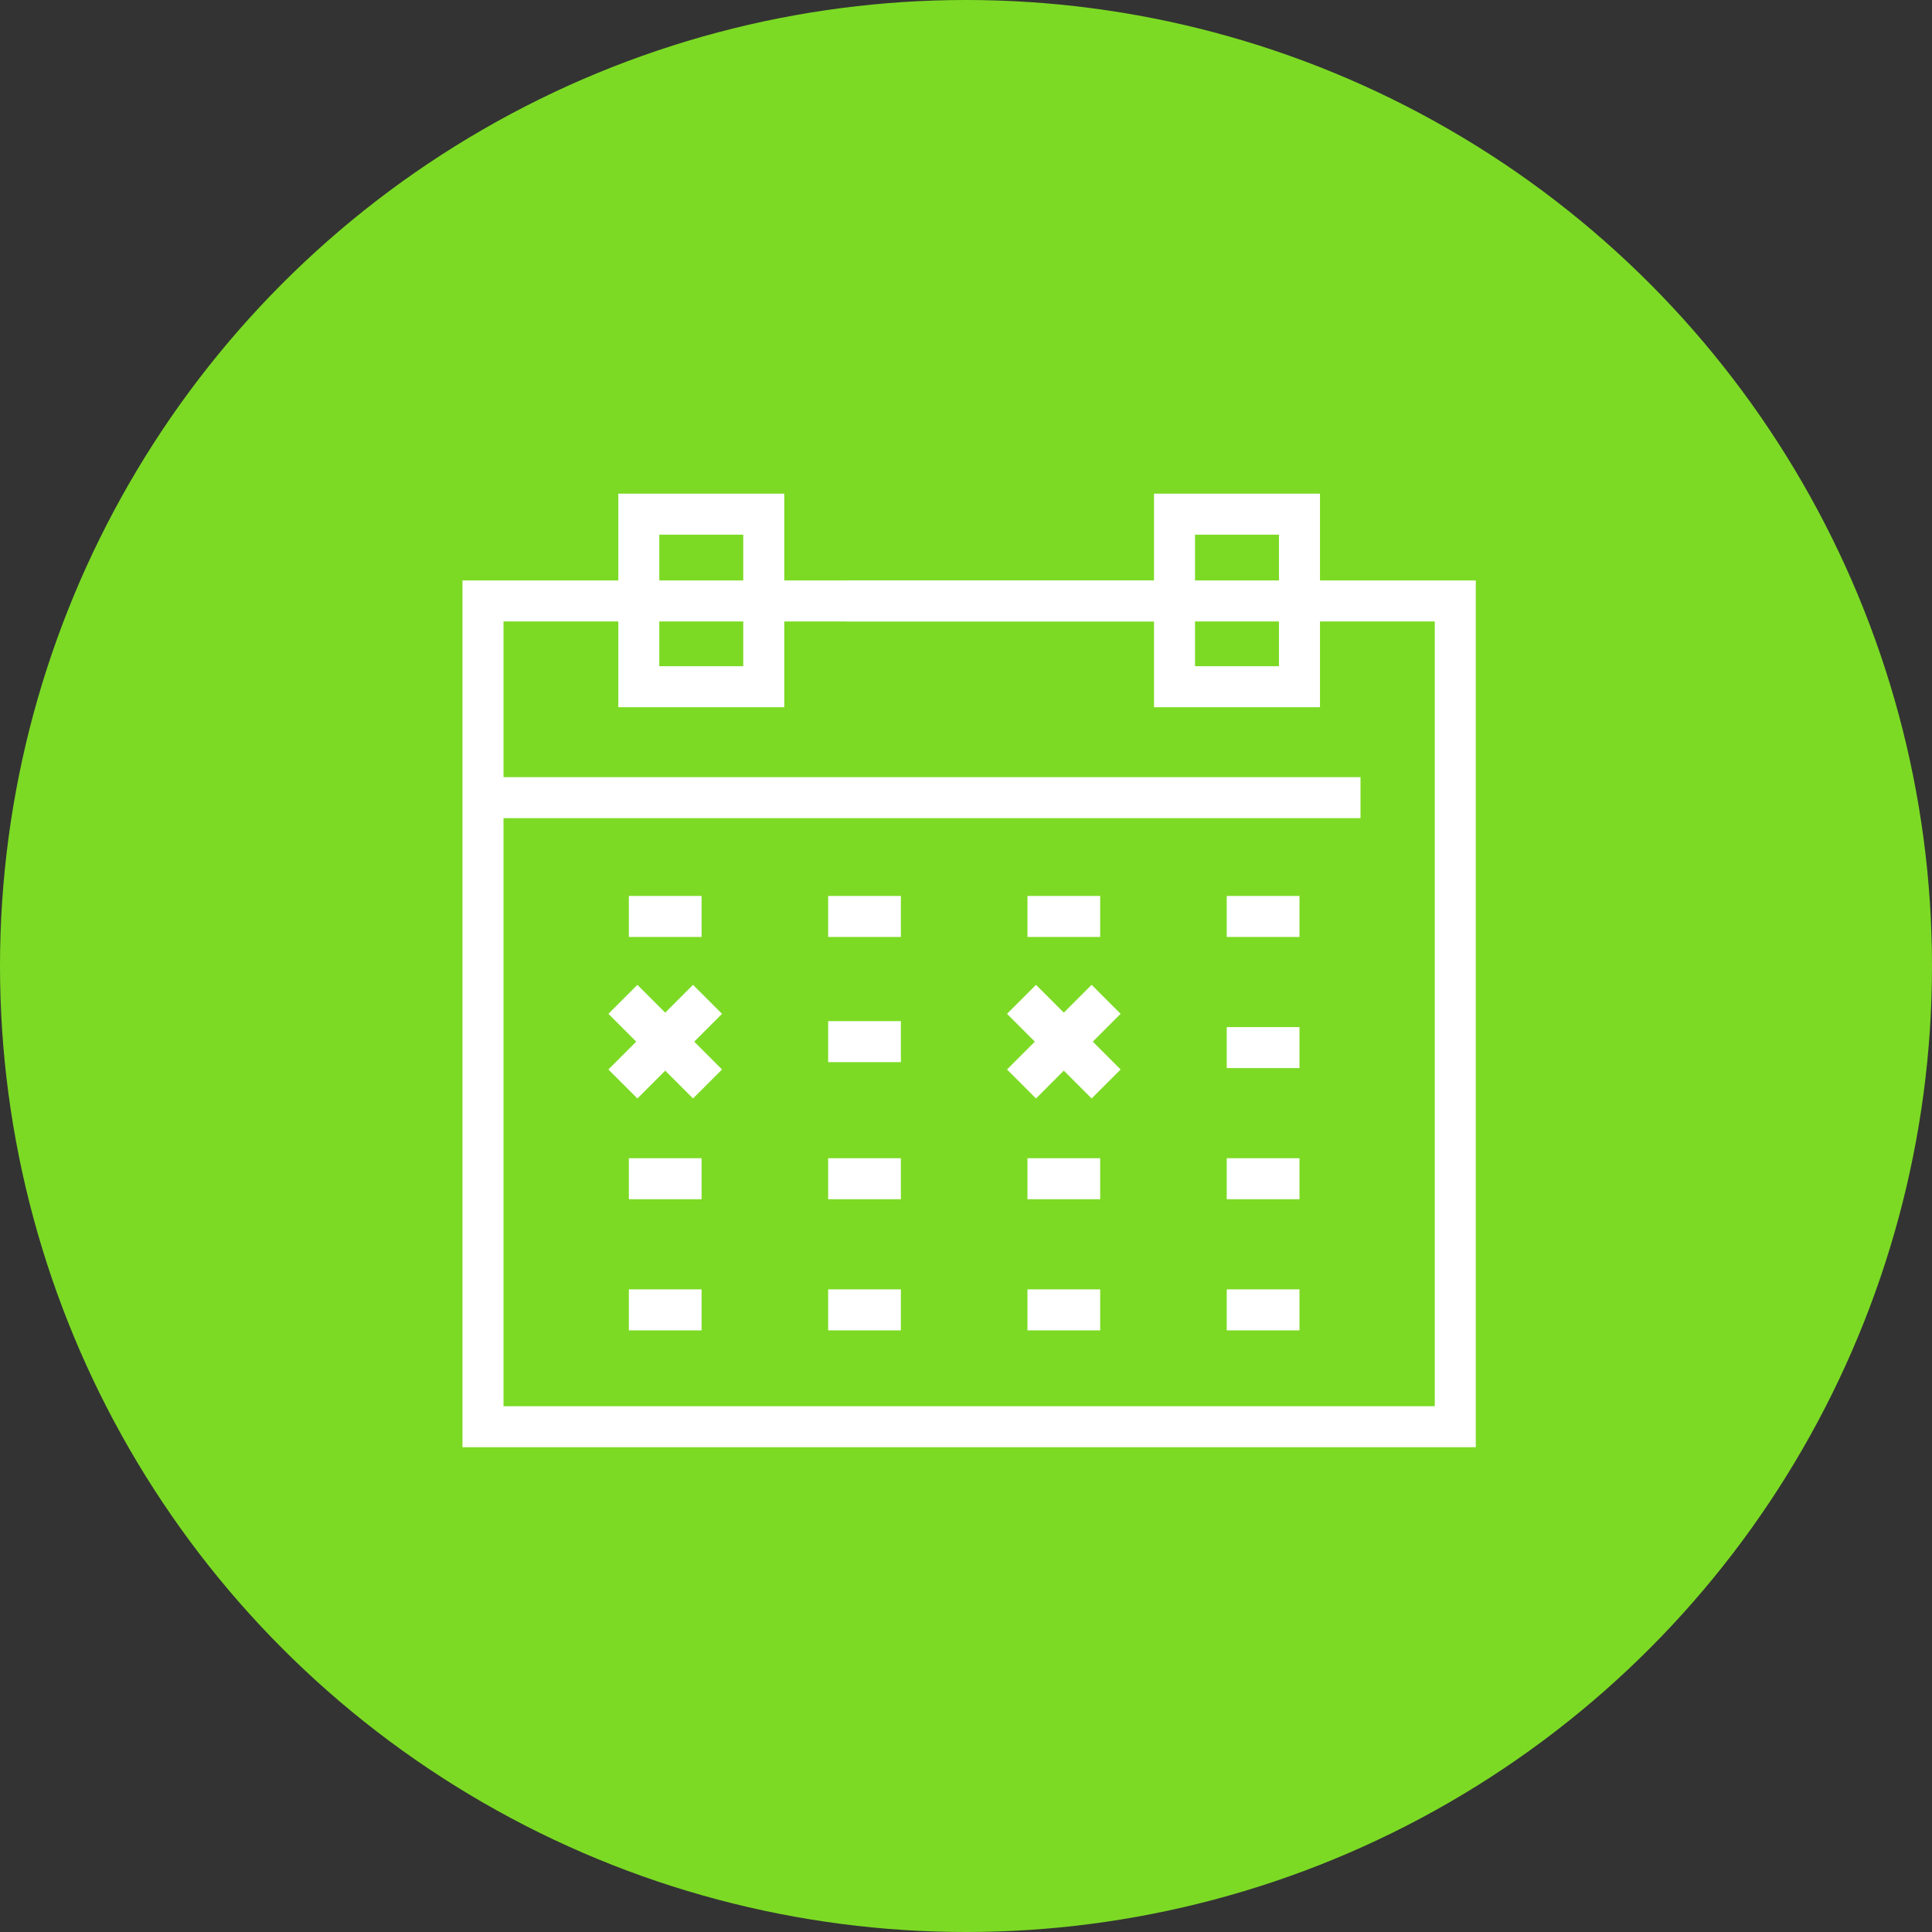<?xml version="1.0" encoding="UTF-8"?> <svg xmlns="http://www.w3.org/2000/svg" xmlns:xlink="http://www.w3.org/1999/xlink" width="124px" height="124px" viewBox="0 0 124 124"><rect x="0" y="0" width="124" height="124" fill="#333333" stroke="none"/><!-- Generator: Sketch 59.1 (86144) - https://sketch.com --><title>suivi-quotidien</title><desc>Created with Sketch.</desc><g id="Page-1" stroke="none" stroke-width="1" fill="none" fill-rule="evenodd"><g id="SportIcons" transform="translate(-87, -539)"><g id="suivi-quotidien" transform="translate(87, 539)"><circle id="Oval-Copy-3" fill="#7CDA24" cx="62" cy="62" r="62"></circle><g id="Group-2" transform="translate(31, 33)" stroke="#FFFFFF" stroke-linecap="square" stroke-width="2.632"><line x1="9.91" y1="32.07" x2="13.48" y2="35.641" id="Path"></line><line x1="13.48" y1="32.07" x2="9.91" y2="35.641" id="Path"></line><line x1="35.493" y1="32.07" x2="39.063" y2="35.641" id="Path"></line><line x1="39.063" y1="32.07" x2="35.493" y2="35.641" id="Path"></line><polygon id="Path" points="57.729 5.57 62.403 5.57 62.403 58.57 0 58.57 0 5.57 7.846 5.57"></polygon><polygon id="Path" points="10 11.075 18.02 11.075 18.02 2.84217094e-14 10 2.84217094e-14"></polygon><polygon id="Path" points="44.383 11.075 52.403 11.075 52.403 2.84217094e-14 44.383 2.84217094e-14"></polygon><path d="M0,18.195 L56.32,18.195 L0,18.195 Z" id="Path"></path><path d="M9.362,25.82 L14.029,25.82 L9.362,25.82 Z" id="Path"></path><path d="M22.153,25.82 L26.82,25.82 L22.153,25.82 Z" id="Path"></path><path d="M22.153,33.855 L26.82,33.855 L22.153,33.855 Z" id="Path"></path><path d="M34.945,25.82 L39.612,25.82 L34.945,25.82 Z" id="Path"></path><path d="M47.736,25.82 L52.403,25.82 L47.736,25.82 Z" id="Path"></path><path d="M47.736,34.237 L52.403,34.237 L47.736,34.237 Z" id="Path"></path><path d="M9.362,42.653 L14.029,42.653 L9.362,42.653 Z" id="Path"></path><path d="M22.153,42.653 L26.82,42.653 L22.153,42.653 Z" id="Path"></path><path d="M34.945,42.653 L39.612,42.653 L34.945,42.653 Z" id="Path"></path><path d="M47.736,42.653 L52.403,42.653 L47.736,42.653 Z" id="Path"></path><path d="M9.362,51.07 L14.029,51.07 L9.362,51.07 Z" id="Path"></path><path d="M22.153,51.07 L26.82,51.07 L22.153,51.07 Z" id="Path"></path><path d="M34.945,51.07 L39.612,51.07 L34.945,51.07 Z" id="Path"></path><path d="M47.736,51.07 L52.403,51.07 L47.736,51.07 Z" id="Path"></path><path d="M23.346,5.57 L44.383,5.57 L23.346,5.57 Z" id="Path"></path></g></g></g></g></svg> 